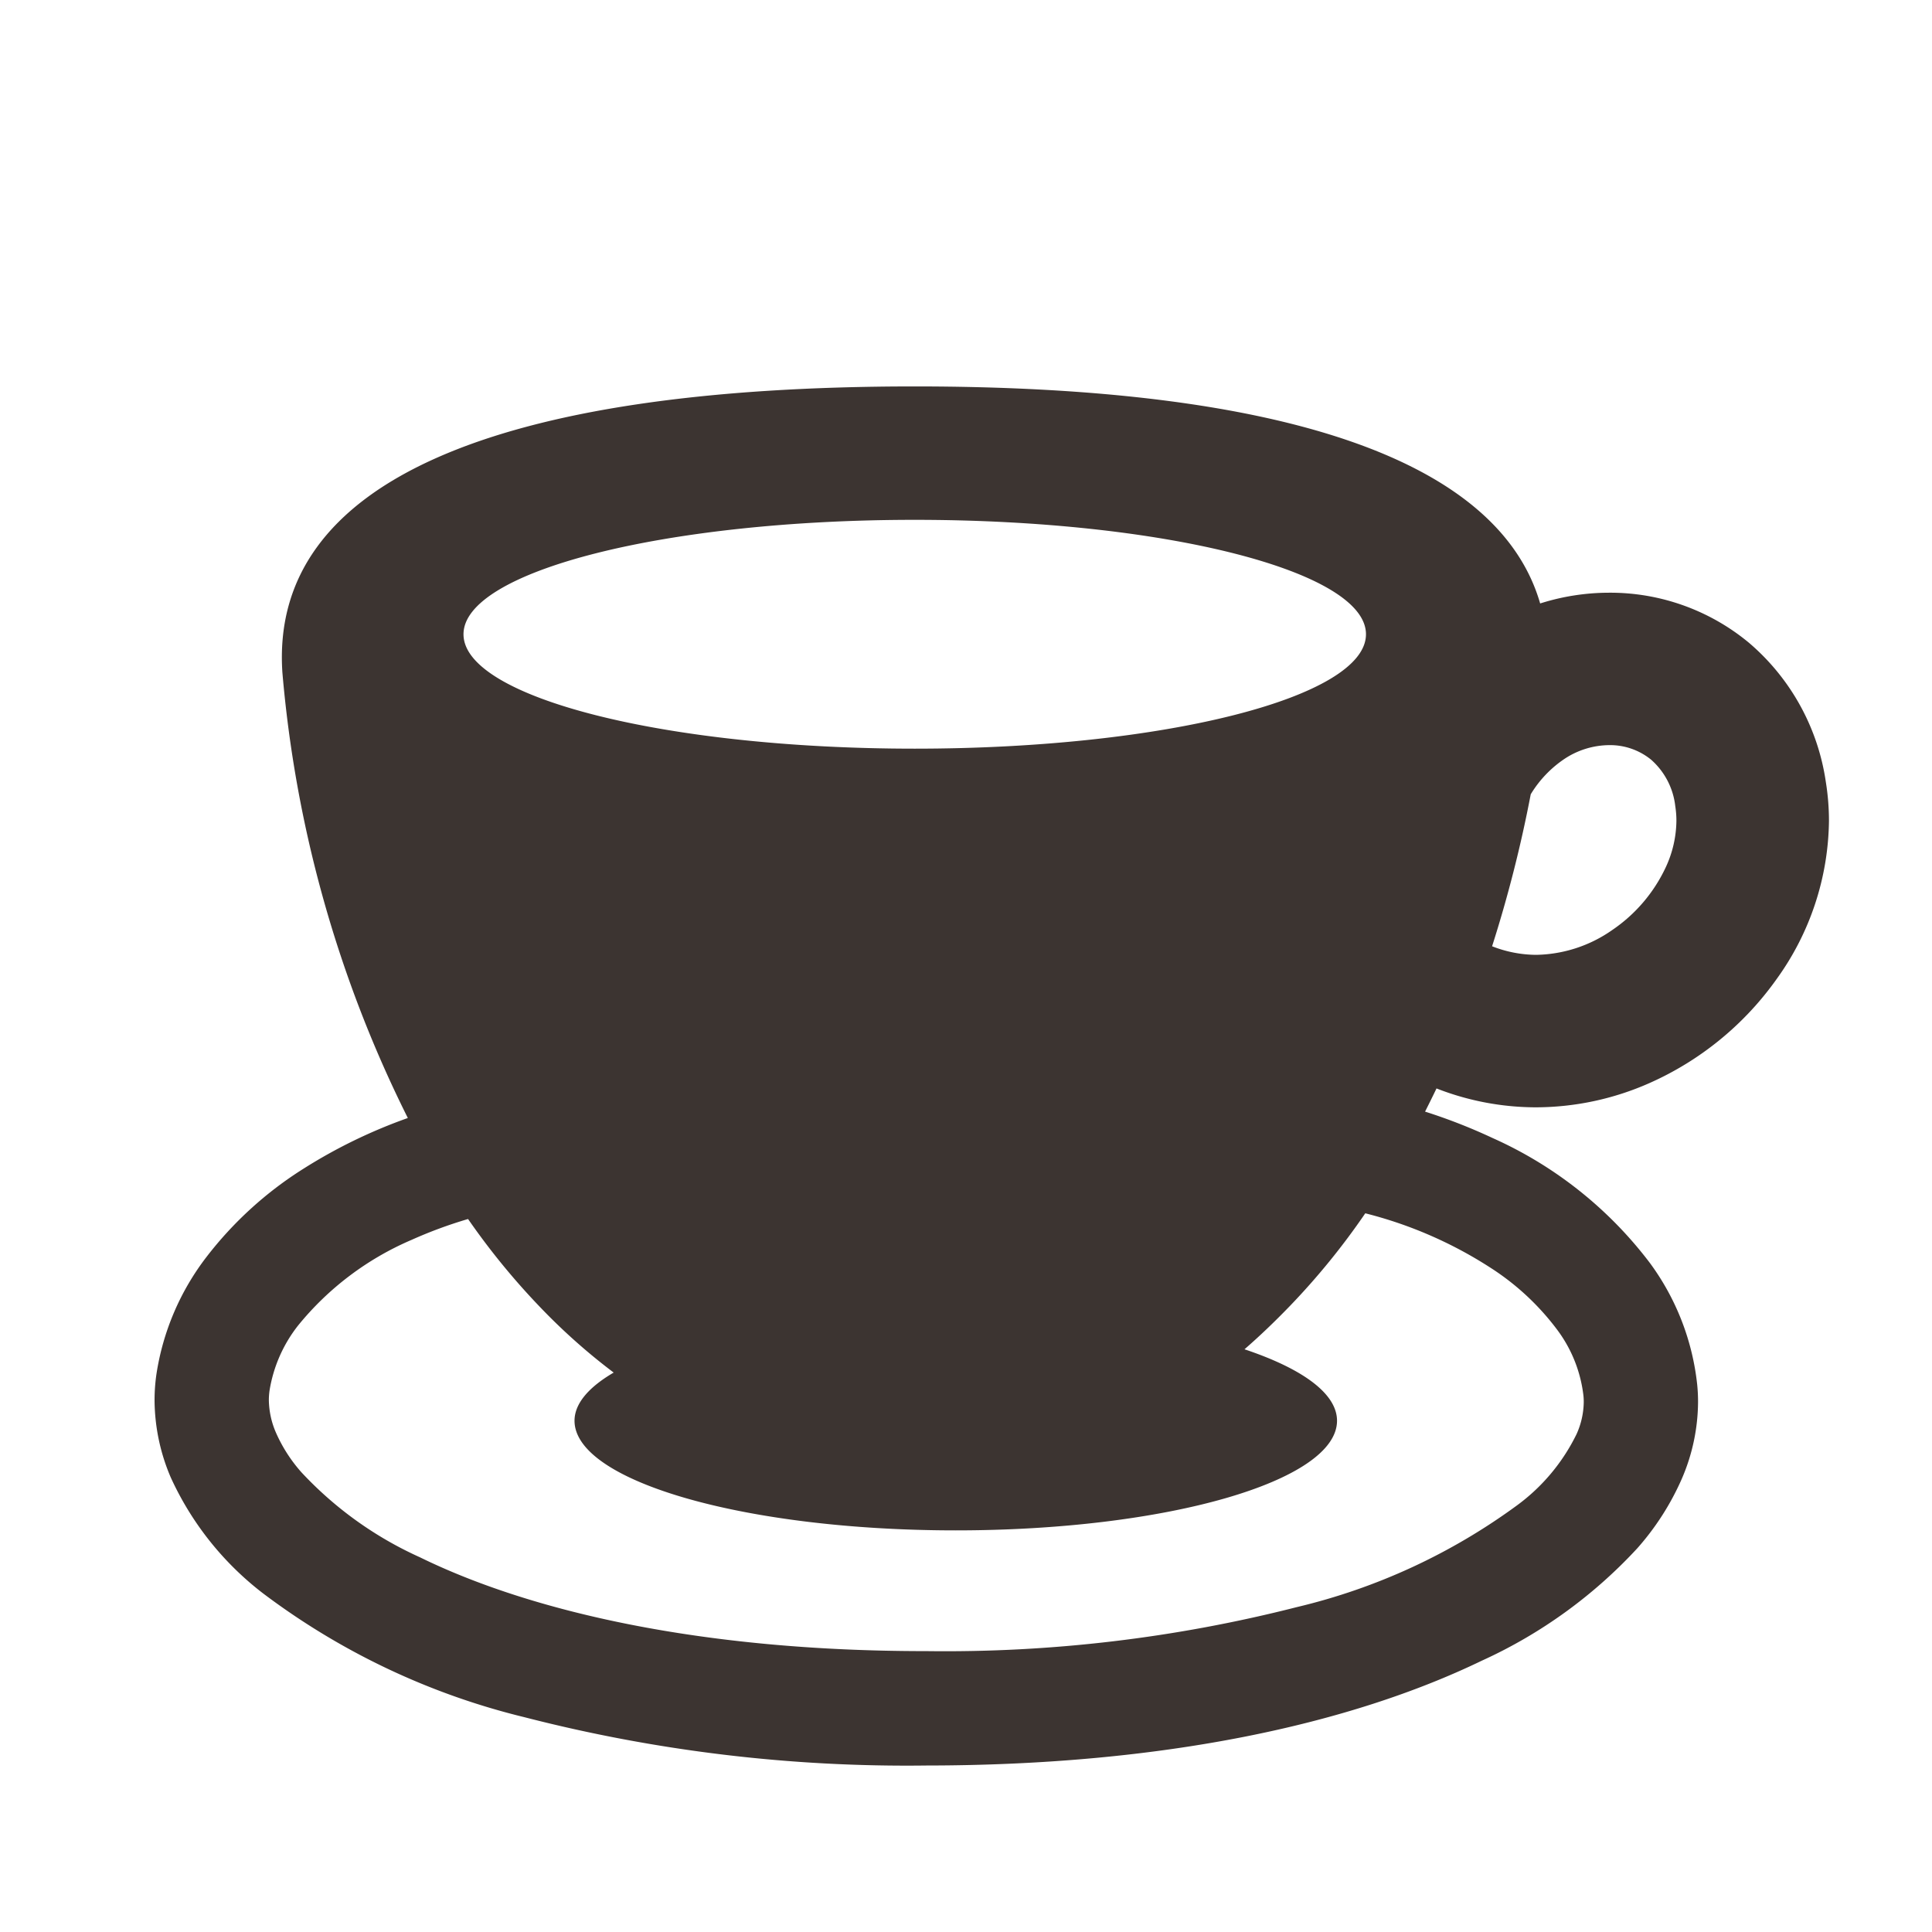 <svg xmlns="http://www.w3.org/2000/svg" xmlns:xlink="http://www.w3.org/1999/xlink" width="75" height="75" viewBox="0 0 75 75">
  <defs>
    <clipPath id="clip-path">
      <rect id="長方形_107" data-name="長方形 107" width="75" height="75" transform="translate(1038 1117)" fill="#f8f8f8"/>
    </clipPath>
  </defs>
  <g id="reco_coffeeshop" transform="translate(-1038 -1117)" clip-path="url(#clip-path)">
    <g id="コーヒーブレイクアイコン" transform="translate(1044 1125.387)">
      <path id="パス_2339" data-name="パス 2339" d="M64.88,21.978a8.75,8.75,0,0,0-2.992-5.418,8.436,8.436,0,0,0-5.421-1.938,8.865,8.865,0,0,0-2.678.417c-1.624-5.616-10.1-8.425-24.279-8.425-16.282,0-25.041,3.7-24.548,11.1a47.72,47.72,0,0,0,4.87,17.3,20.128,20.128,0,0,0-4.049,1.967A14.447,14.447,0,0,0,2.022,40.4,9.911,9.911,0,0,0,.07,44.977a7.048,7.048,0,0,0-.07.986,7.7,7.7,0,0,0,.627,3,11.89,11.89,0,0,0,3.579,4.5A27.735,27.735,0,0,0,14.36,58.275,59.472,59.472,0,0,0,29.955,60.15c9.233-.005,16.467-1.605,21.568-4.069a18.806,18.806,0,0,0,6.038-4.365,10.3,10.3,0,0,0,1.722-2.686,7.6,7.6,0,0,0,.635-2.992,6.63,6.63,0,0,0-.033-.673,9.7,9.7,0,0,0-1.83-4.715A15.674,15.674,0,0,0,51.94,35.79a21.689,21.689,0,0,0-2.619-1.024c.151-.3.3-.6.444-.9a10.622,10.622,0,0,0,3.858.733,10.934,10.934,0,0,0,4.4-.937,12.041,12.041,0,0,0,4.957-4.058A10.677,10.677,0,0,0,65,23.478,9.454,9.454,0,0,0,64.88,21.978ZM29.509,11.793c9.675,0,17.518,1.99,17.518,4.442s-7.842,4.441-17.518,4.441-17.516-1.988-17.516-4.441S19.836,11.793,29.509,11.793ZM51.846,40.817a9.915,9.915,0,0,1,2.6,2.412,5.285,5.285,0,0,1,1.023,2.564,2.384,2.384,0,0,1,.012.244,3.117,3.117,0,0,1-.277,1.244,7.522,7.522,0,0,1-2.3,2.76A23.706,23.706,0,0,1,44.346,54a55.248,55.248,0,0,1-14.391,1.709C21.2,55.714,14.57,54.158,10.3,52.066a14.321,14.321,0,0,1-4.6-3.3,5.88,5.88,0,0,1-.984-1.53,3.272,3.272,0,0,1-.279-1.271,2.691,2.691,0,0,1,.026-.367,5.491,5.491,0,0,1,1.107-2.527,11.5,11.5,0,0,1,4.4-3.323,17.263,17.263,0,0,1,2.2-.813,27.728,27.728,0,0,0,2.74,3.361,23.671,23.671,0,0,0,2.913,2.6c-.964.564-1.52,1.2-1.52,1.87,0,2.35,6.627,4.256,14.8,4.256s14.8-1.906,14.8-4.256c0-1.061-1.359-2.028-3.592-2.774.576-.5,1.166-1.062,1.781-1.7A27.8,27.8,0,0,0,47,38.713,16.269,16.269,0,0,1,51.846,40.817Zm6.815-15.529a6.028,6.028,0,0,1-2.072,2.427,5.293,5.293,0,0,1-2.966.965,4.752,4.752,0,0,1-1.7-.333,50.649,50.649,0,0,0,1.5-5.9,4.387,4.387,0,0,1,1.349-1.4,3.188,3.188,0,0,1,1.694-.508,2.523,2.523,0,0,1,1.63.565,2.826,2.826,0,0,1,.938,1.805,3.658,3.658,0,0,1,.044.566A4.367,4.367,0,0,1,58.661,25.288Z" fill="#3c3431"/>
    </g>
  </g>
</svg>
